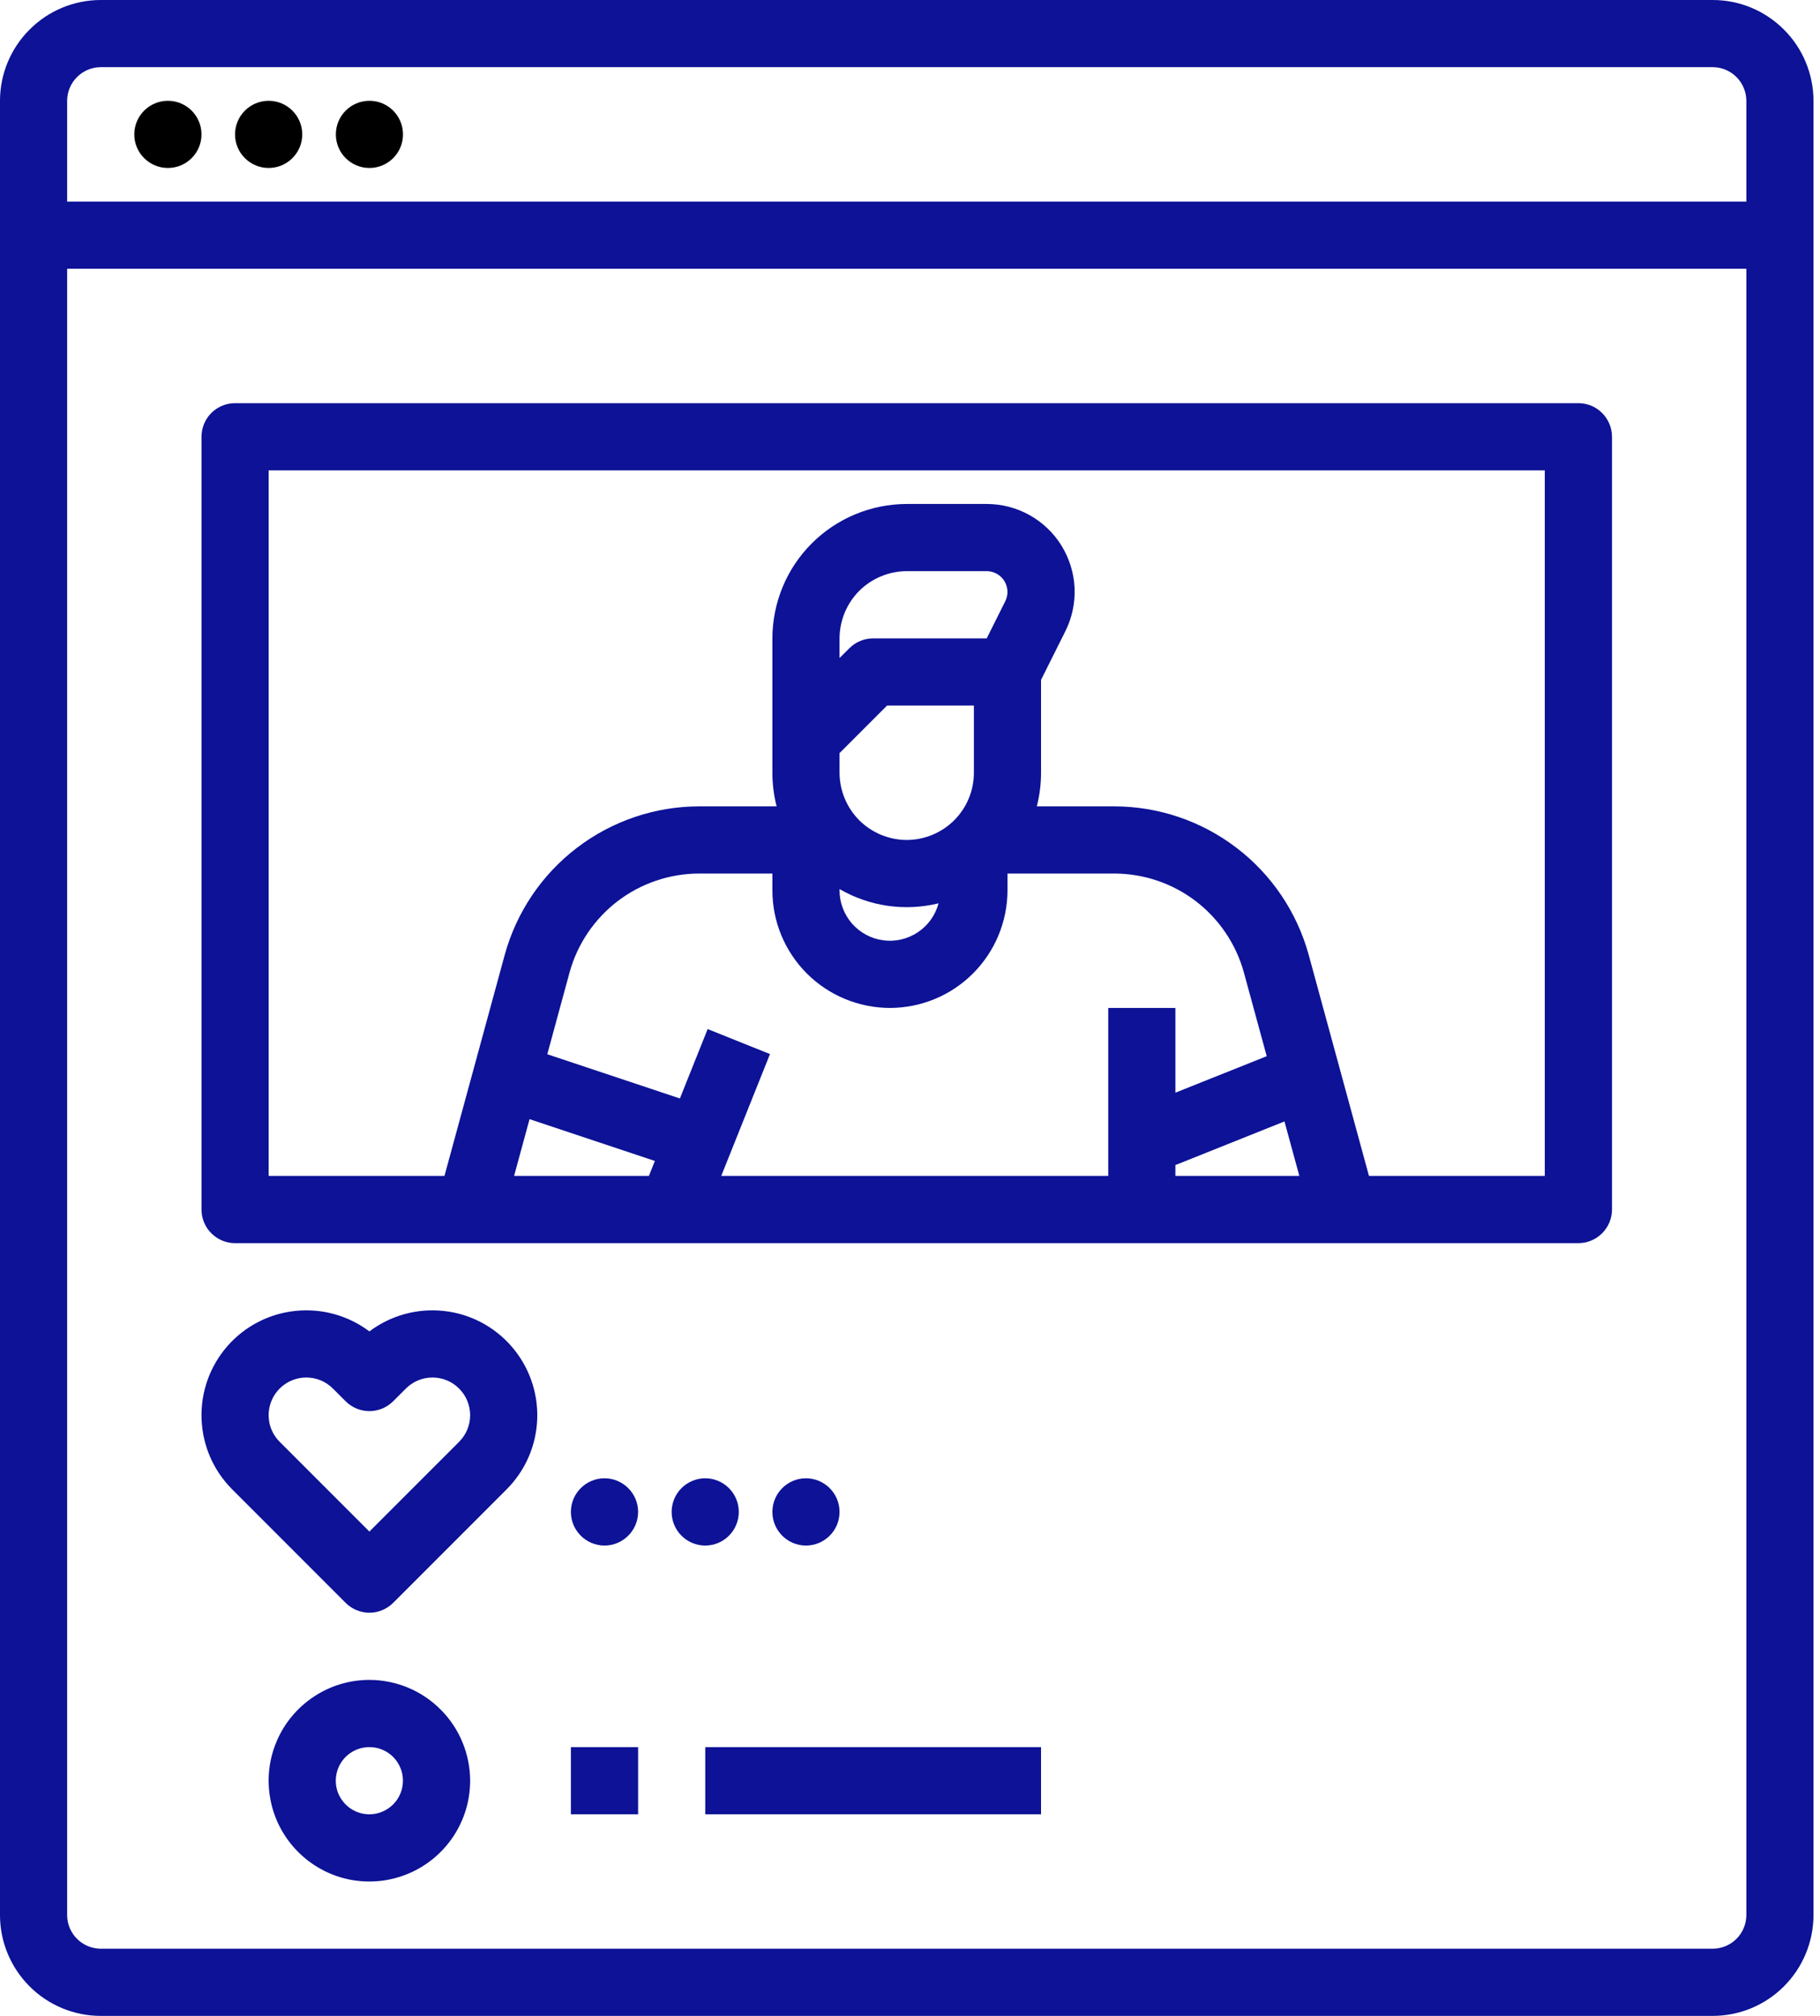 <svg width="28" height="31" viewBox="0 0 28 31" fill="none" xmlns="http://www.w3.org/2000/svg">
<path d="M26.35 31C26.761 31 27.155 30.836 27.445 30.546C27.736 30.255 27.899 29.861 27.9 29.45V1.55C27.899 1.139 27.736 0.745 27.445 0.455C27.155 0.164 26.761 0 26.35 0H1.55C1.139 0 0.745 0.164 0.455 0.455C0.164 0.745 0 1.139 0 1.55V29.45C0 29.861 0.164 30.255 0.455 30.546C0.745 30.836 1.139 31 1.55 31H26.35ZM1.55 1.033H26.35C26.487 1.033 26.618 1.088 26.715 1.185C26.812 1.282 26.866 1.413 26.867 1.55V3.1H1.033V1.55C1.033 1.413 1.088 1.282 1.185 1.185C1.282 1.088 1.413 1.033 1.55 1.033ZM1.033 29.45V4.133H26.867V29.45C26.866 29.587 26.812 29.718 26.715 29.815C26.618 29.912 26.487 29.966 26.35 29.967H1.55C1.413 29.966 1.282 29.912 1.185 29.815C1.088 29.718 1.033 29.587 1.033 29.45Z" fill="#0D1296"/>
<path d="M2.583 2.583C2.868 2.583 3.1 2.352 3.1 2.067C3.1 1.781 2.868 1.55 2.583 1.55C2.298 1.55 2.066 1.781 2.066 2.067C2.066 2.352 2.298 2.583 2.583 2.583Z" fill="black"/>
<path d="M4.133 2.583C4.418 2.583 4.65 2.352 4.65 2.067C4.65 1.781 4.418 1.55 4.133 1.55C3.848 1.55 3.616 1.781 3.616 2.067C3.616 2.352 3.848 2.583 4.133 2.583Z" fill="black"/>
<path d="M5.684 2.583C5.969 2.583 6.2 2.352 6.2 2.067C6.2 1.781 5.969 1.55 5.684 1.55C5.398 1.55 5.167 1.781 5.167 2.067C5.167 2.352 5.398 2.583 5.684 2.583Z" fill="black"/>
<path d="M3.616 19.117H24.283C24.42 19.117 24.551 19.062 24.648 18.965C24.745 18.868 24.8 18.737 24.8 18.6V6.717C24.8 6.58 24.745 6.448 24.648 6.351C24.551 6.254 24.42 6.2 24.283 6.2H3.616C3.479 6.2 3.348 6.254 3.251 6.351C3.154 6.448 3.1 6.58 3.1 6.717V18.6C3.1 18.737 3.154 18.868 3.251 18.965C3.348 19.062 3.479 19.117 3.616 19.117ZM12.916 13.672C13.377 13.939 13.922 14.018 14.439 13.891C14.391 14.073 14.278 14.231 14.122 14.335C13.966 14.44 13.777 14.485 13.59 14.46C13.404 14.436 13.233 14.344 13.108 14.203C12.985 14.061 12.916 13.88 12.916 13.692V13.672ZM13.95 12.917C13.676 12.916 13.413 12.807 13.219 12.614C13.026 12.42 12.917 12.157 12.916 11.883V11.581L13.647 10.85H14.983V11.883C14.983 12.157 14.874 12.42 14.68 12.614C14.486 12.807 14.224 12.916 13.95 12.917ZM15.466 9.245L15.18 9.817H13.433C13.296 9.817 13.165 9.871 13.068 9.968L12.916 10.119V9.817C12.917 9.543 13.026 9.28 13.219 9.086C13.413 8.893 13.676 8.784 13.95 8.783H15.18C15.235 8.783 15.288 8.797 15.336 8.824C15.383 8.85 15.423 8.888 15.452 8.935C15.48 8.981 15.497 9.034 15.499 9.088C15.502 9.143 15.49 9.197 15.466 9.245ZM13.691 15.5C14.171 15.499 14.63 15.309 14.969 14.97C15.308 14.631 15.499 14.171 15.5 13.692V13.433H17.143C17.596 13.434 18.037 13.583 18.397 13.858C18.757 14.134 19.017 14.519 19.137 14.956L19.488 16.242L18.083 16.803V15.5H17.05V18.083H11.096L11.846 16.209L10.887 15.825L10.46 16.892L8.42 16.212L8.762 14.956C8.882 14.519 9.142 14.134 9.502 13.858C9.862 13.583 10.303 13.434 10.756 13.433H11.883V13.692C11.883 14.171 12.074 14.631 12.413 14.97C12.752 15.309 13.212 15.499 13.691 15.5ZM18.083 17.916L19.761 17.245L19.99 18.083H18.083V17.916ZM8.147 17.21L10.075 17.853L9.983 18.083H7.909L8.147 17.21ZM4.133 7.233H23.766V18.083H21.061L20.134 14.684C19.954 14.029 19.564 13.45 19.024 13.038C18.484 12.625 17.823 12.401 17.143 12.4H15.951C15.994 12.231 16.016 12.058 16.016 11.883V10.455L16.39 9.707C16.493 9.501 16.542 9.272 16.532 9.042C16.521 8.811 16.452 8.588 16.331 8.391C16.21 8.195 16.04 8.033 15.839 7.921C15.638 7.809 15.411 7.75 15.18 7.75H13.95C13.402 7.751 12.876 7.969 12.489 8.356C12.101 8.743 11.884 9.269 11.883 9.817V11.883C11.883 12.058 11.905 12.231 11.948 12.4H10.756C10.076 12.401 9.416 12.625 8.875 13.038C8.335 13.45 7.945 14.029 7.765 14.684L6.838 18.083H4.133V7.233Z" fill="#0D1296"/>
<path d="M5.318 24.649C5.414 24.745 5.546 24.8 5.683 24.8C5.82 24.8 5.951 24.745 6.048 24.649L7.794 22.903C8.083 22.614 8.251 22.227 8.265 21.819C8.279 21.411 8.138 21.013 7.87 20.705C7.603 20.397 7.228 20.201 6.822 20.159C6.416 20.116 6.009 20.229 5.683 20.474C5.357 20.229 4.95 20.116 4.544 20.159C4.138 20.201 3.763 20.396 3.495 20.704C3.227 21.013 3.086 21.411 3.101 21.819C3.115 22.227 3.283 22.614 3.572 22.903L5.318 24.649ZM4.712 21.183C4.788 21.183 4.864 21.198 4.934 21.227C5.004 21.256 5.068 21.299 5.122 21.353L5.318 21.549C5.415 21.645 5.546 21.7 5.683 21.7C5.82 21.7 5.951 21.645 6.048 21.549L6.244 21.353C6.353 21.244 6.5 21.183 6.654 21.183C6.807 21.183 6.955 21.244 7.063 21.353C7.172 21.462 7.233 21.609 7.233 21.763C7.233 21.916 7.172 22.064 7.063 22.172L5.683 23.552L4.303 22.172C4.222 22.091 4.166 21.988 4.144 21.876C4.122 21.763 4.133 21.647 4.177 21.541C4.221 21.435 4.295 21.345 4.39 21.281C4.486 21.217 4.598 21.183 4.712 21.183Z" fill="#0D1296"/>
<path d="M9.3 23.767C9.585 23.767 9.817 23.535 9.817 23.25C9.817 22.965 9.585 22.733 9.3 22.733C9.015 22.733 8.783 22.965 8.783 23.25C8.783 23.535 9.015 23.767 9.3 23.767Z" fill="#0D1296"/>
<path d="M10.85 23.767C11.135 23.767 11.366 23.535 11.366 23.25C11.366 22.965 11.135 22.733 10.85 22.733C10.564 22.733 10.333 22.965 10.333 23.25C10.333 23.535 10.564 23.767 10.85 23.767Z" fill="#0D1296"/>
<path d="M12.399 23.767C12.685 23.767 12.916 23.535 12.916 23.25C12.916 22.965 12.685 22.733 12.399 22.733C12.114 22.733 11.883 22.965 11.883 23.25C11.883 23.535 12.114 23.767 12.399 23.767Z" fill="#0D1296"/>
<path d="M5.683 25.833C5.376 25.833 5.077 25.924 4.822 26.095C4.567 26.265 4.368 26.507 4.251 26.79C4.133 27.073 4.103 27.385 4.163 27.686C4.222 27.986 4.37 28.262 4.587 28.479C4.804 28.696 5.08 28.844 5.38 28.904C5.681 28.963 5.993 28.933 6.276 28.815C6.559 28.698 6.801 28.499 6.972 28.244C7.142 27.989 7.233 27.69 7.233 27.383C7.232 26.972 7.069 26.578 6.778 26.288C6.488 25.997 6.094 25.834 5.683 25.833ZM5.683 27.9C5.581 27.9 5.481 27.87 5.396 27.813C5.311 27.756 5.245 27.675 5.205 27.581C5.166 27.487 5.156 27.383 5.176 27.282C5.196 27.182 5.245 27.09 5.317 27.018C5.39 26.946 5.482 26.896 5.582 26.877C5.682 26.857 5.786 26.867 5.881 26.906C5.975 26.945 6.056 27.011 6.112 27.096C6.169 27.181 6.199 27.281 6.199 27.383C6.199 27.52 6.145 27.652 6.048 27.748C5.951 27.845 5.82 27.9 5.683 27.9Z" fill="#0D1296"/>
<path d="M9.817 26.867H8.783V27.9H9.817V26.867Z" fill="#0D1296"/>
<path d="M16.016 26.867H10.85V27.9H16.016V26.867Z" fill="#0D1296"/>
</svg>
